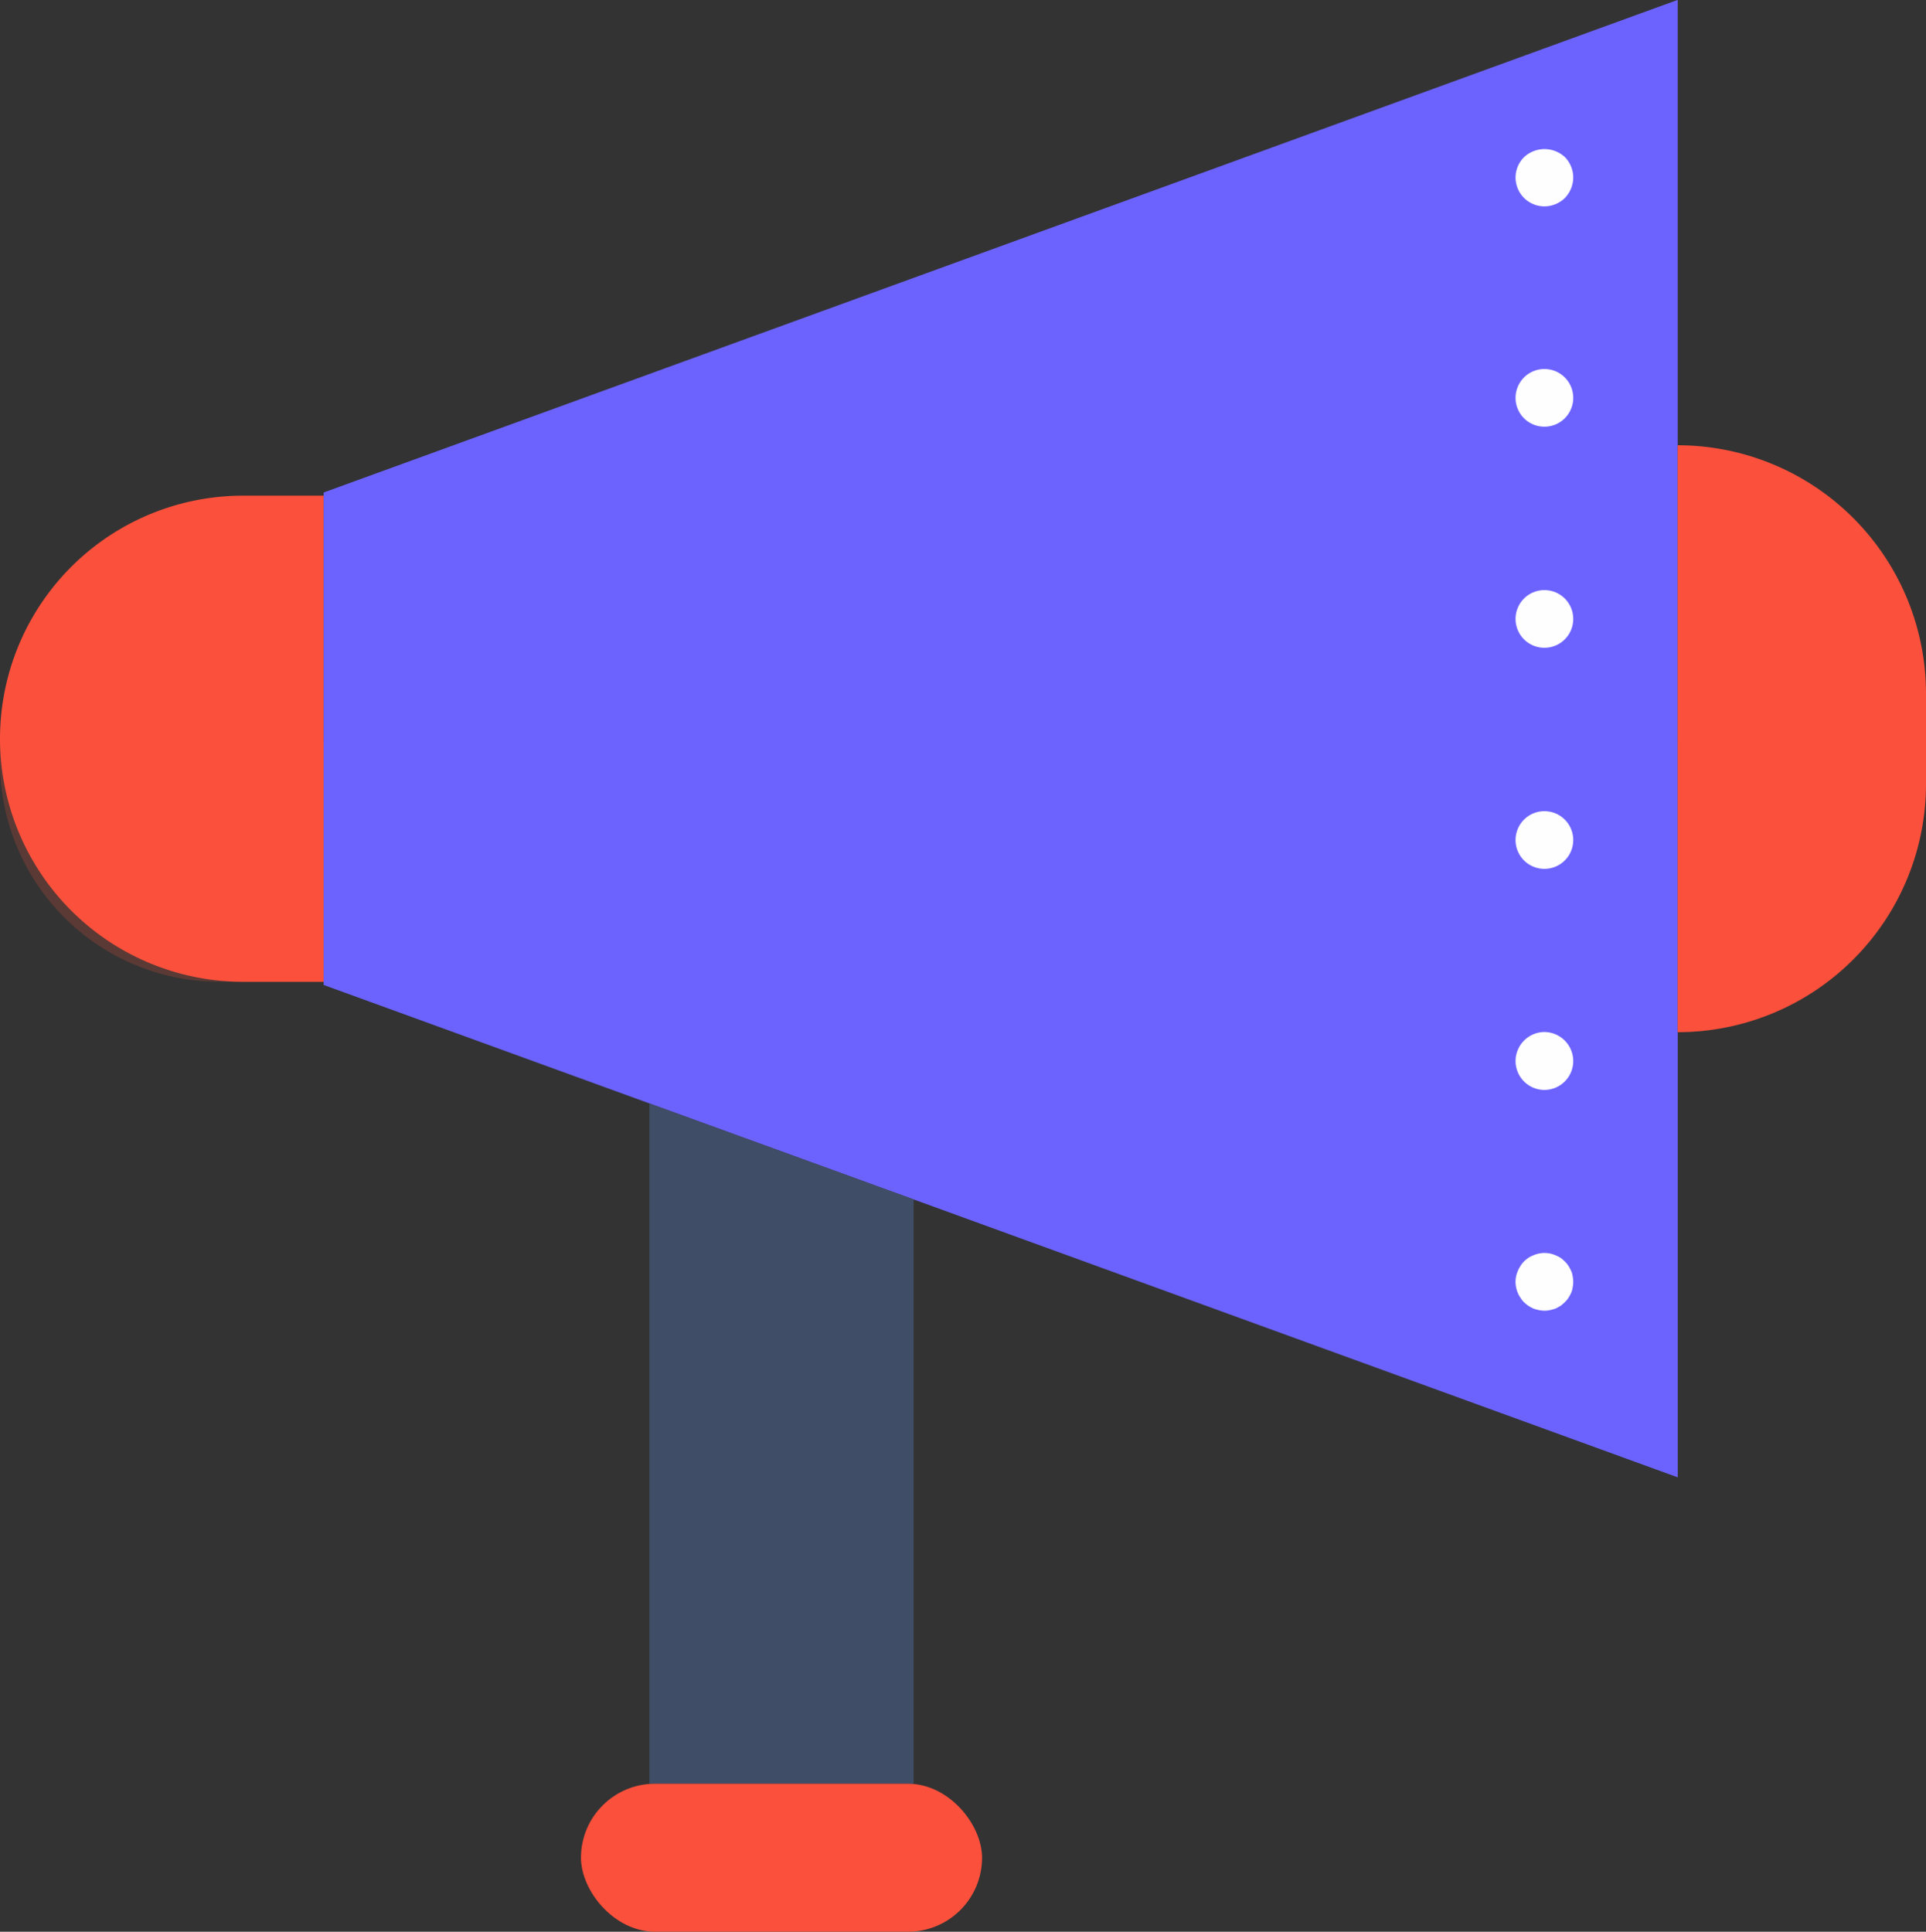 <svg xmlns="http://www.w3.org/2000/svg" width="66.204" height="66.407" viewBox="0 0 66.204 66.407">
  <rect x="0" y="0" width="66.204" height="66.407" fill="#333333" stroke="none"/>
  <g id="Group_159" data-name="Group 159" transform="translate(-1786.213 -1010.786)">
    <g id="Group_143" data-name="Group 143" transform="translate(1786.213 1027.825)">
      <path id="Rectangle_29" data-name="Rectangle 29" d="M8.356,0h2.77a0,0,0,0,1,0,0V16.712a0,0,0,0,1,0,0H8.356A8.356,8.356,0,0,1,0,8.356v0A8.356,8.356,0,0,1,8.356,0Z" fill="#fb503b"/>
    </g>
    <g id="Group_144" data-name="Group 144" transform="translate(1797.339 1010.786)">
      <path id="Path_118" data-name="Path 118" d="M1803.059,1027.716v16.929l11.2,4.073,9.081,3.3,26.263,9.553v-50.789Z" transform="translate(-1803.059 -1010.786)" fill="#6c63ff"/>
    </g>
    <g id="Group_145" data-name="Group 145" transform="translate(1843.88 1026.093)">
      <path id="Rectangle_30" data-name="Rectangle 30" d="M0,0H0A8.537,8.537,0,0,1,8.537,8.537v3.1A8.537,8.537,0,0,1,0,20.175H0a0,0,0,0,1,0,0V0A0,0,0,0,1,0,0Z" fill="#fb503b"/>
    </g>
    <g id="Group_146" data-name="Group 146" transform="translate(1786.213 1036.231)" opacity="0.2">
      <path id="Path_119" data-name="Path 119" d="M1786.213,1049.313v.762a7.544,7.544,0,0,0,7.544,7.543h3.582v-8.305Z" transform="translate(-1786.213 -1049.313)" fill="#fb503b"/>
    </g>
    <g id="Group_147" data-name="Group 147" transform="translate(1797.339 1036.231)" opacity="0.2">
      <path id="Path_120" data-name="Path 120" d="M1803.059,1049.313v8.414l11.2,4.073,9.081,3.3,26.263,9.553v-25.344Z" transform="translate(-1803.059 -1049.313)" fill="#6c63ff"/>
    </g>
    <g id="Group_148" data-name="Group 148" transform="translate(1843.88 1036.231)" opacity="0.2">
      <path id="Path_121" data-name="Path 121" d="M1873.528,1049.313v10.037h.02a8.517,8.517,0,0,0,8.517-8.517v-1.52Z" transform="translate(-1873.528 -1049.313)" fill="#fb503b"/>
    </g>
    <g id="Group_149" data-name="Group 149" transform="translate(1808.536 1048.718)">
      <path id="Path_122" data-name="Path 122" d="M1820.013,1091.607h9.081v-20.083l-9.081-3.3Z" transform="translate(-1820.013 -1068.22)" fill="#3f4d66"/>
    </g>
    <g id="Group_150" data-name="Group 150" transform="translate(1813.077 1050.37)" opacity="0.2">
      <path id="Path_123" data-name="Path 123" d="M1826.888,1092.456h4.541v-20.083l-4.541-1.652Z" transform="translate(-1826.888 -1070.721)" fill="#3f4d66"/>
    </g>
    <g id="Group_151" data-name="Group 151" transform="translate(1806.183 1072.105)">
      <rect id="Rectangle_31" data-name="Rectangle 31" width="13.787" height="5.087" rx="2.544" transform="translate(0 0)" fill="#fb503b"/>
    </g>
    <g id="Group_158" data-name="Group 158" transform="translate(1838.309 1015.912)">
      <g id="Group_153" data-name="Group 153">
        <g id="Group_152" data-name="Group 152">
          <path id="Path_124" data-name="Path 124" d="M1866.084,1020.515a.992.992,0,0,1-.991-.991.989.989,0,0,1,.291-.7,1.031,1.031,0,0,1,1.407,0,1.011,1.011,0,0,1,.284.7,1.026,1.026,0,0,1-.284.7A1.008,1.008,0,0,1,1866.084,1020.515Z" transform="translate(-1865.093 -1018.547)" fill="#fffeff"/>
        </g>
      </g>
      <g id="Group_155" data-name="Group 155" transform="translate(0 7.575)">
        <g id="Group_154" data-name="Group 154">
          <path id="Path_125" data-name="Path 125" d="M1865.093,1053.792a1,1,0,0,1,.991-1h0a1,1,0,0,1,.991,1h0a.993.993,0,0,1-.991.991h0A.993.993,0,0,1,1865.093,1053.792Zm0-7.6a.99.99,0,0,1,.991-.991h0a.99.99,0,0,1,.991.991h0a.989.989,0,0,1-.991.991h0A.989.989,0,0,1,1865.093,1046.2Zm0-7.6a.99.99,0,0,1,.991-.991h0a.99.99,0,0,1,.991.991h0a.989.989,0,0,1-.991.991h0A.989.989,0,0,1,1865.093,1038.6Zm0-7.6a.99.99,0,0,1,.991-.991h0a.99.99,0,0,1,.991.991h0a.989.989,0,0,1-.991.991h0A.989.989,0,0,1,1865.093,1031.007Z" transform="translate(-1865.093 -1030.016)" fill="#fffeff"/>
        </g>
      </g>
      <g id="Group_157" data-name="Group 157" transform="translate(0 37.949)">
        <g id="Group_156" data-name="Group 156">
          <path id="Path_126" data-name="Path 126" d="M1866.084,1077.988a1,1,0,0,1-.192-.021,1.423,1.423,0,0,1-.185-.052,1.522,1.522,0,0,1-.172-.093,1.471,1.471,0,0,1-.152-.125.687.687,0,0,1-.119-.152.814.814,0,0,1-.093-.165,1.054,1.054,0,0,1-.059-.192.89.89,0,0,1-.02-.192.936.936,0,0,1,.02-.192,1.059,1.059,0,0,1,.152-.357.811.811,0,0,1,.119-.152,1.4,1.4,0,0,1,.152-.125.839.839,0,0,1,.172-.086.872.872,0,0,1,.185-.06.965.965,0,0,1,.39,0,1,1,0,0,1,.185.06,1.043,1.043,0,0,1,.172.086,1.312,1.312,0,0,1,.145.125.85.85,0,0,1,.126.152,1.367,1.367,0,0,1,.092.172.591.591,0,0,1,.053.185.945.945,0,0,1,.02.192.9.9,0,0,1-.02.192.692.692,0,0,1-.053.192,1.332,1.332,0,0,1-.092.165.716.716,0,0,1-.126.152,1.379,1.379,0,0,1-.145.125c-.059.032-.112.066-.172.093a1.77,1.77,0,0,1-.185.052A1.009,1.009,0,0,1,1866.084,1077.988Z" transform="translate(-1865.093 -1076.006)" fill="#fffeff"/>
        </g>
      </g>
    </g>
  </g>
</svg>
